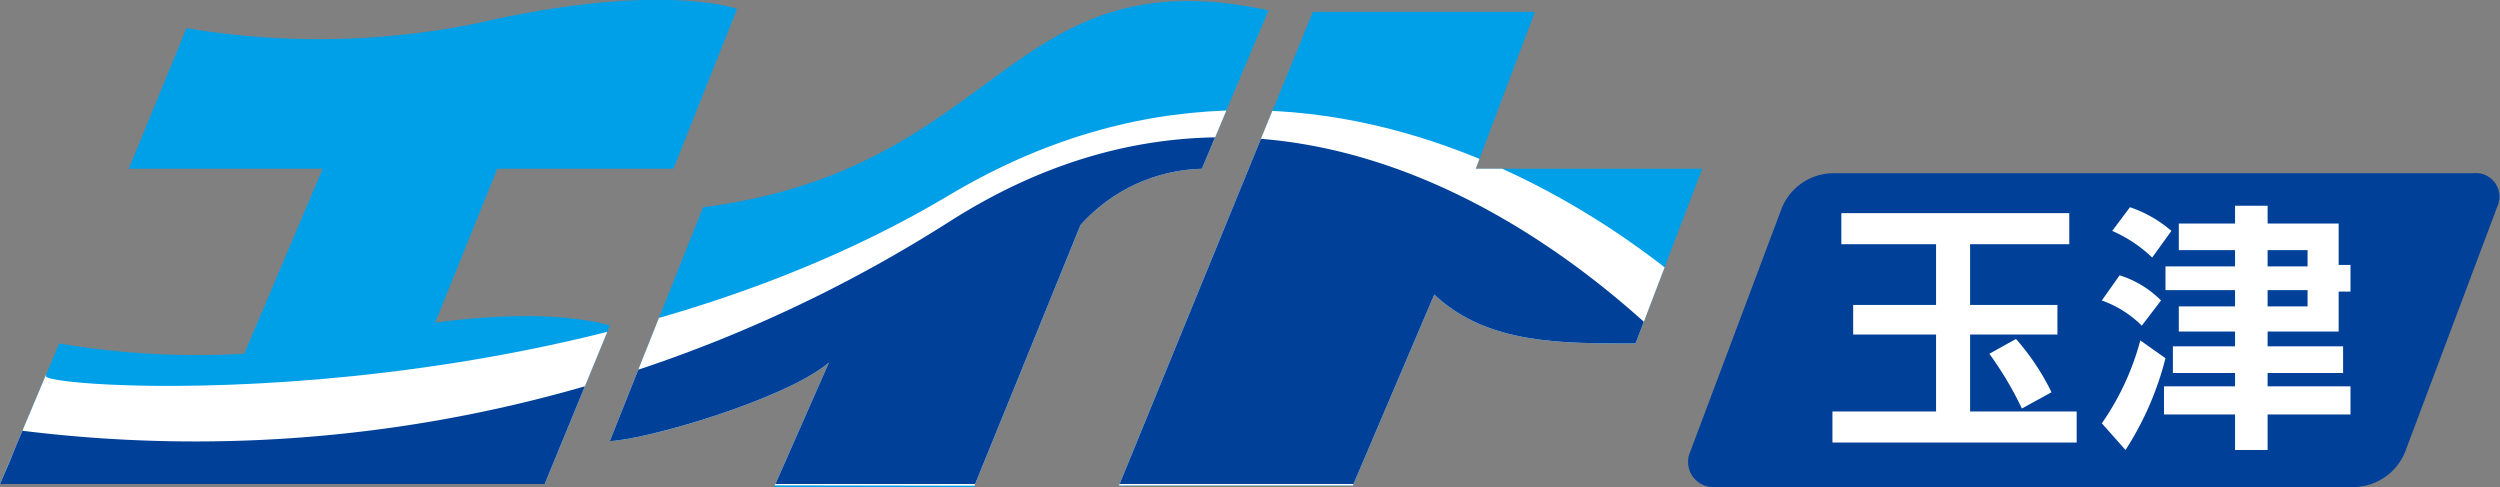 <svg xmlns="http://www.w3.org/2000/svg" viewBox="0 0 168.9 32.9"><rect x="0" y="0" width="168.9" height="32.9" fill="#808080" stroke="none"/><defs><clipPath id="clip-path"><path d="M33.6 11.4l-4.2 10.4c8.2-1.1 11.8.2 11.8.2l-4.4 10.7H0l4-9.5a55.5 55.5 0 0012.5.7l5.3-12.5H8.7l3.9-9.5a53.8 53.8 0 0019.5-.3c12.5-2.9 17.7-1 17.7-1l-4.3 10.8H33.6m47.6 0a11.4 11.4 0 00-8.2 3.8l-7.2 17.7H52.3l3.7-8.4c-3 2.5-12.3 5.2-14.8 5.3L47.5 14C67.8 11.4 68-3.1 85.7.7zm33.8 0H99.7l4-10.6h-15l-13.1 32h15.8l5.5-12.9c3.6 3.4 8.7 3.3 13.6 3.3z" fill="none"/></clipPath><style>.cls-2{fill:#004098}.cls-3{fill:#fff}</style></defs><g id="レイヤー_2" data-name="レイヤー 2"><g id="レイヤー_1-2" data-name="レイヤー 1"><path class="cls-2" d="M162.5 30.5a3.8 3.8 0 01-3.3 2.4h-43.3a1.7 1.7 0 01-1.7-2.4l6.2-16.5a3.8 3.8 0 013.4-2.3h43.3a1.6 1.6 0 011.6 2.3l-6.2 16.5"/><path class="cls-3" d="M124.4 14.4h15.4v2.1h-6.7v4.1h5.9v2h-5.9v5.2h7.2v2.1h-16.5v-2.1h7v-5.2h-5.6v-2h5.6v-4.1h-6.4v-2.1m11.8 8.5a16.1 16.1 0 012.4 3.6l-2 1.1a23.3 23.3 0 00-2.2-3.7zM146.3 24.2a20.8 20.8 0 01-2.7 6.2l-1.6-1.8a17.9 17.9 0 002.6-5.6l1.7 1.2m-3.1-5.6a6.8 6.8 0 012.8 1.7l-1.3 1.7a7.3 7.3 0 00-2.7-1.7zm.7-4.6a8.3 8.3 0 012.8 1.6l-1.3 1.8a9.1 9.1 0 00-2.7-1.8zm7.1 1.1v-1.2h2.2v1.2h4.8v2.8h.8v1.8h-.8v2.7h-4.8v1h5.1v1.8h-5.1v.9h5.6V28h-5.6v2.4H151V28h-4.8v-1.9h4.8v-.9h-4.2v-1.8h4.2v-1h-3.8v-1.7h3.8v-1.1h-4.7V18h4.7v-1.1h-3.8v-1.8zm4.9 1.8h-2.7V18h2.7zm0 2.7h-2.7v1.1h2.7z"/><path d="M33.6 11.4l-4.2 10.4c8.2-1.1 11.8.2 11.8.2l-4.4 10.7H0l4-9.5a55.5 55.5 0 0012.5.7l5.3-12.5H8.7l3.9-9.5a53.8 53.8 0 0019.5-.3c12.5-2.9 17.7-1 17.7-1l-4.3 10.8H33.6m47.6 0a11.4 11.4 0 00-8.2 3.8l-7.2 17.7H52.3l3.7-8.4c-3 2.5-12.3 5.2-14.8 5.3L47.5 14C67.8 11.4 68-3.1 85.7.7zm33.8 0H99.7l4-10.6h-15l-13.1 32h15.8l5.5-12.9c3.6 3.4 8.7 3.3 13.6 3.3z" fill="#00a0e9"/><g clip-path="url(#clip-path)"><path class="cls-3" d="M1.1 30s2.3-5.5 2-4.6 35.2 3.2 61-12.2c27.8-16.6 52 8 52 8v11.7L0 32.7l1.5-3.6"/><path class="cls-2" d="M.4 31.8l1.1-2.7A94.8 94.8 0 0064.1 15c28-17.9 52 11.9 52 11.9l1.2 5.8H0l.9-2.1M1.5 29.1L0 32.7z"/></g></g></g></svg>
